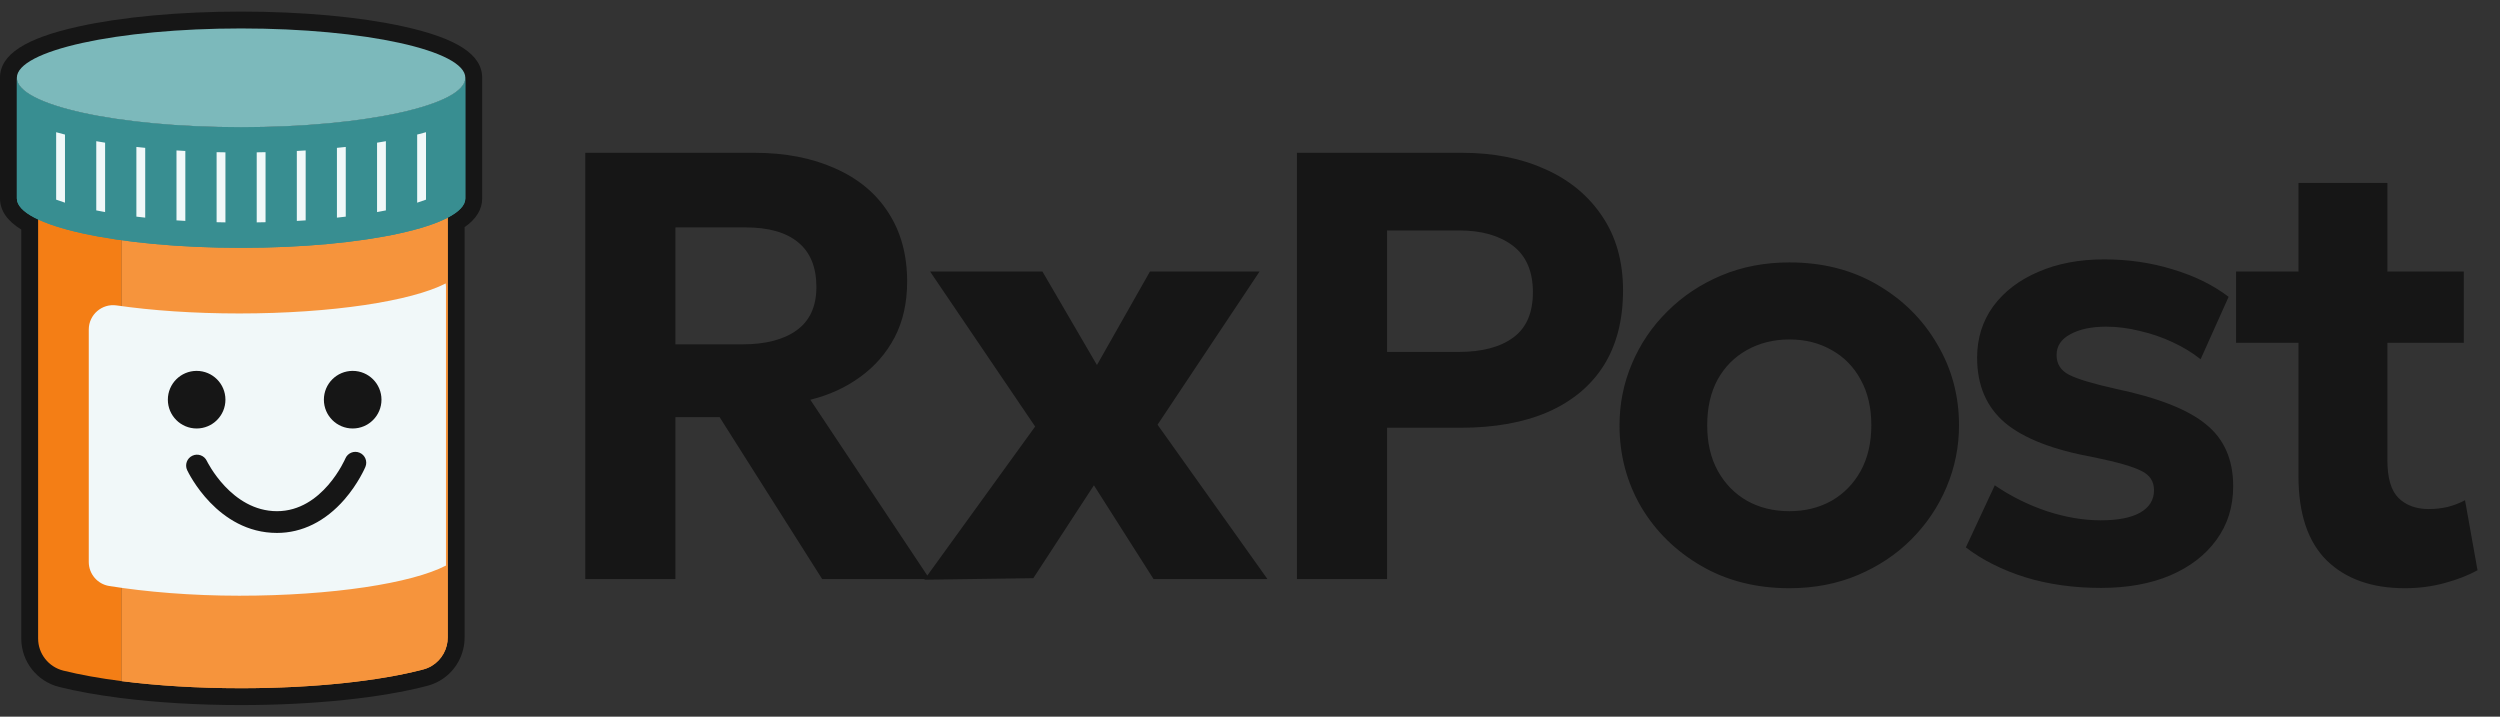<svg width="150" height="43" viewBox="0 0 150 43" fill="none" xmlns="http://www.w3.org/2000/svg">
<rect x="0" y="0" width="150" height="43" fill="#333333" stroke="none"/>
<path d="M35.118 34.745V9.168H45.258C47.109 9.168 48.723 9.479 50.099 10.1C51.487 10.709 52.553 11.592 53.296 12.749C54.051 13.906 54.429 15.289 54.429 16.896C54.429 18.163 54.179 19.277 53.68 20.239C53.18 21.189 52.492 21.981 51.615 22.614C50.75 23.248 49.752 23.705 48.619 23.985L55.781 34.745H49.331L43.175 25.026H40.526V34.745H35.118ZM40.526 20.66H44.545C45.934 20.66 47.017 20.38 47.797 19.819C48.589 19.247 48.984 18.382 48.984 17.225C48.984 16.032 48.619 15.136 47.888 14.54C47.17 13.943 46.116 13.644 44.728 13.644H40.526V20.66ZM55.459 34.782L62.109 25.592L55.806 16.293H62.547L65.817 21.902L68.996 16.293H75.573L69.453 25.483L76.048 34.745H69.215L65.635 29.118L61.999 34.691L55.459 34.782ZM77.815 34.745V9.168H87.736C89.611 9.168 91.274 9.497 92.723 10.155C94.172 10.8 95.311 11.744 96.139 12.987C96.968 14.217 97.382 15.697 97.382 17.426C97.382 19.192 96.998 20.69 96.231 21.92C95.463 23.138 94.349 24.07 92.887 24.715C91.438 25.349 89.678 25.666 87.608 25.666H83.223V34.745H77.815ZM83.223 21.116H87.516C88.917 21.116 90.007 20.83 90.786 20.258C91.578 19.685 91.974 18.778 91.974 17.536C91.974 16.281 91.572 15.349 90.768 14.74C89.964 14.132 88.892 13.827 87.553 13.827H83.223V21.116ZM107.365 35.293C105.38 35.293 103.62 34.849 102.086 33.96C100.551 33.071 99.345 31.889 98.468 30.416C97.604 28.93 97.171 27.297 97.171 25.519C97.171 24.216 97.421 22.98 97.92 21.811C98.42 20.629 99.126 19.588 100.04 18.687C100.953 17.773 102.031 17.055 103.273 16.531C104.515 16.007 105.88 15.745 107.365 15.745C109.351 15.745 111.105 16.19 112.627 17.079C114.162 17.968 115.361 19.155 116.226 20.641C117.103 22.115 117.541 23.741 117.541 25.519C117.541 26.81 117.292 28.047 116.792 29.228C116.293 30.409 115.587 31.457 114.673 32.37C113.772 33.272 112.7 33.984 111.458 34.508C110.215 35.032 108.851 35.293 107.365 35.293ZM107.365 30.671C108.303 30.671 109.144 30.464 109.887 30.05C110.63 29.624 111.214 29.027 111.64 28.26C112.067 27.48 112.28 26.567 112.28 25.519C112.28 24.46 112.067 23.546 111.64 22.779C111.226 22.012 110.648 21.421 109.905 21.007C109.162 20.581 108.315 20.367 107.365 20.367C106.415 20.367 105.563 20.581 104.808 21.007C104.065 21.421 103.48 22.012 103.054 22.779C102.64 23.546 102.433 24.46 102.433 25.519C102.433 26.579 102.646 27.492 103.072 28.26C103.499 29.027 104.083 29.624 104.826 30.05C105.569 30.464 106.415 30.671 107.365 30.671ZM126.063 35.275C124.418 35.275 122.902 35.062 121.514 34.636C120.125 34.197 118.938 33.6 117.951 32.845L119.687 29.118C120.649 29.776 121.69 30.294 122.811 30.671C123.931 31.037 125.009 31.219 126.044 31.219C127.067 31.219 127.853 31.067 128.401 30.763C128.961 30.446 129.241 29.995 129.241 29.411C129.241 28.887 128.992 28.503 128.492 28.26C128.005 28.004 127.055 27.73 125.642 27.438C123.207 26.999 121.428 26.311 120.308 25.373C119.187 24.423 118.627 23.12 118.627 21.463C118.627 20.294 118.95 19.265 119.595 18.376C120.253 17.487 121.154 16.799 122.299 16.312C123.444 15.812 124.759 15.563 126.245 15.563C127.707 15.563 129.083 15.764 130.374 16.165C131.677 16.555 132.792 17.103 133.717 17.81L132.037 21.555C131.549 21.165 130.989 20.824 130.356 20.532C129.735 20.239 129.077 20.014 128.383 19.856C127.701 19.685 127.031 19.6 126.373 19.6C125.484 19.6 124.766 19.752 124.217 20.057C123.669 20.349 123.395 20.763 123.395 21.299C123.395 21.835 123.645 22.231 124.144 22.487C124.644 22.742 125.575 23.023 126.94 23.327C129.485 23.863 131.294 24.575 132.366 25.465C133.45 26.341 133.991 27.578 133.991 29.173C133.991 30.403 133.657 31.475 132.987 32.389C132.329 33.302 131.403 34.014 130.21 34.526C129.028 35.025 127.646 35.275 126.063 35.275ZM144.284 35.293C142.311 35.293 140.752 34.739 139.607 33.631C138.475 32.51 137.908 30.823 137.908 28.57V10.977H143.243V16.293H147.828V20.568H143.243V27.602C143.243 28.686 143.468 29.447 143.919 29.886C144.369 30.324 144.972 30.543 145.727 30.543C146.117 30.543 146.495 30.501 146.86 30.416C147.238 30.318 147.585 30.184 147.902 30.014L148.651 34.215C148.102 34.52 147.445 34.776 146.677 34.983C145.922 35.19 145.125 35.293 144.284 35.293ZM134.163 20.568V16.293H138.438V20.568H134.163Z" fill="#161616"/>
<path d="M14.459 42.305C11.899 42.305 9.38 42.155 7.173 41.872C5.824 41.699 4.608 41.48 3.559 41.22C2.215 40.886 1.276 39.691 1.276 38.309V13.773C0.428 13.252 5.09956e-07 12.626 5.09956e-07 11.907V4.668C-0.001 3.276 1.503 2.297 4.734 1.586C7.344 1.012 10.801 0.695 14.465 0.695C18.13 0.695 21.586 1.012 24.196 1.586C27.427 2.298 28.931 3.277 28.931 4.668V11.907C28.931 12.562 28.577 13.139 27.876 13.63V38.25C27.876 38.496 27.847 38.739 27.788 38.971C27.529 40.031 26.712 40.865 25.656 41.145C22.859 41.882 18.777 42.305 14.459 42.305Z" fill="#161616"/>
<path d="M7.302 11.906V40.868C5.988 40.7 4.806 40.487 3.802 40.238C2.913 40.017 2.287 39.225 2.287 38.309V11.906H7.302Z" fill="#F47E15"/>
<path d="M26.864 11.906V38.25C26.864 38.413 26.845 38.571 26.807 38.724C26.638 39.415 26.108 39.979 25.398 40.166C22.785 40.855 18.853 41.293 14.459 41.293C11.851 41.293 9.405 41.138 7.302 40.868V11.906H26.864Z" fill="#F6943C"/>
<path d="M26.864 11.906V38.25C26.864 38.413 26.845 38.571 26.807 38.724C26.638 39.415 26.108 39.979 25.398 40.166C22.785 40.855 18.853 41.293 14.459 41.293C11.851 41.293 9.405 41.138 7.302 40.868V11.906H26.864Z" fill="#F6943C"/>
<path d="M27.92 4.668V11.907C27.92 13.543 21.896 14.87 14.465 14.87C7.035 14.87 1.011 13.543 1.011 11.907V4.668C1.011 6.304 7.035 7.631 14.465 7.631C21.896 7.631 27.92 6.304 27.92 4.668Z" fill="#388E91"/>
<path d="M27.92 4.668V11.907C27.92 13.543 21.896 14.87 14.465 14.87C7.035 14.87 1.011 13.543 1.011 11.907V4.668C1.011 6.304 7.035 7.631 14.465 7.631C21.896 7.631 27.92 6.304 27.92 4.668Z" fill="#388E91"/>
<path d="M27.92 4.668C27.92 6.304 21.896 7.631 14.465 7.631C7.035 7.631 1.011 6.304 1.011 4.668C1.011 3.032 7.035 1.707 14.465 1.707C21.896 1.707 27.92 3.032 27.92 4.668Z" fill="#7CB9BB"/>
<path d="M26.758 17.205V33.933C24.716 34.996 19.933 35.743 14.358 35.743C11.477 35.743 8.764 35.513 6.557 35.161C5.847 35.048 5.326 34.435 5.326 33.716V19.774C5.326 18.885 6.113 18.198 6.994 18.325C9.109 18.631 11.64 18.808 14.358 18.808C19.919 18.808 24.692 18.065 26.742 17.006C26.752 17.071 26.758 17.138 26.758 17.205Z" fill="#F1F8F9"/>
<path d="M16.62 31.976C13.042 31.976 11.302 28.363 11.23 28.21C11.077 27.884 11.217 27.495 11.543 27.343C11.868 27.189 12.257 27.329 12.41 27.655C12.424 27.684 13.877 30.671 16.62 30.671C19.363 30.671 20.708 27.54 20.722 27.509C20.863 27.178 21.245 27.022 21.576 27.163C21.907 27.302 22.063 27.684 21.923 28.015C21.906 28.056 21.498 29.013 20.665 29.971C19.523 31.282 18.124 31.976 16.62 31.976Z" fill="#161616"/>
<path d="M21.161 25.709C22.115 25.709 22.889 24.935 22.889 23.981C22.889 23.027 22.115 22.253 21.161 22.253C20.207 22.253 19.433 23.027 19.433 23.981C19.433 24.935 20.207 25.709 21.161 25.709Z" fill="#161616"/>
<path d="M11.799 25.709C12.753 25.709 13.526 24.935 13.526 23.981C13.526 23.027 12.753 22.253 11.799 22.253C10.845 22.253 10.071 23.027 10.071 23.981C10.071 24.935 10.845 25.709 11.799 25.709Z" fill="#161616"/>
<path d="M3.899 8.074V12.161C3.698 12.097 3.523 12.036 3.369 11.979V7.933C3.546 7.983 3.724 8.03 3.899 8.074Z" fill="#F1F8F9"/>
<path d="M6.306 8.561V12.723C6.258 12.714 6.209 12.706 6.161 12.697C6.029 12.673 5.9 12.648 5.776 12.624V8.472C5.95 8.503 6.127 8.532 6.306 8.561Z" fill="#F1F8F9"/>
<path d="M8.713 8.871V13.059C8.534 13.04 8.358 13.02 8.183 12.998V8.816C8.358 8.835 8.535 8.854 8.713 8.871Z" fill="#F1F8F9"/>
<path d="M11.12 9.058V13.255C10.942 13.245 10.765 13.234 10.589 13.222V9.026C10.765 9.037 10.942 9.048 11.12 9.058Z" fill="#F1F8F9"/>
<path d="M13.526 9.14V13.343C13.349 13.341 13.172 13.337 12.996 13.333V9.13C13.172 9.134 13.349 9.138 13.526 9.14Z" fill="#F1F8F9"/>
<path d="M15.933 9.13V13.333C15.757 13.337 15.58 13.341 15.403 13.343V9.14C15.58 9.138 15.757 9.134 15.933 9.13Z" fill="#F1F8F9"/>
<path d="M18.34 9.026V13.222C18.164 13.234 17.988 13.245 17.81 13.255V9.058C17.988 9.048 18.164 9.037 18.34 9.026Z" fill="#F1F8F9"/>
<path d="M20.746 8.816V12.998C20.572 13.02 20.395 13.04 20.216 13.059V8.871C20.394 8.854 20.571 8.835 20.746 8.816Z" fill="#F1F8F9"/>
<path d="M23.153 8.472V12.624C23.029 12.648 22.9 12.673 22.768 12.697C22.72 12.706 22.672 12.714 22.623 12.723V8.561C22.802 8.532 22.979 8.503 23.153 8.472Z" fill="#F1F8F9"/>
<path d="M25.56 7.932V11.979C25.406 12.036 25.231 12.097 25.03 12.161V8.074C25.205 8.03 25.382 7.983 25.56 7.932Z" fill="#F1F8F9"/>
</svg>
